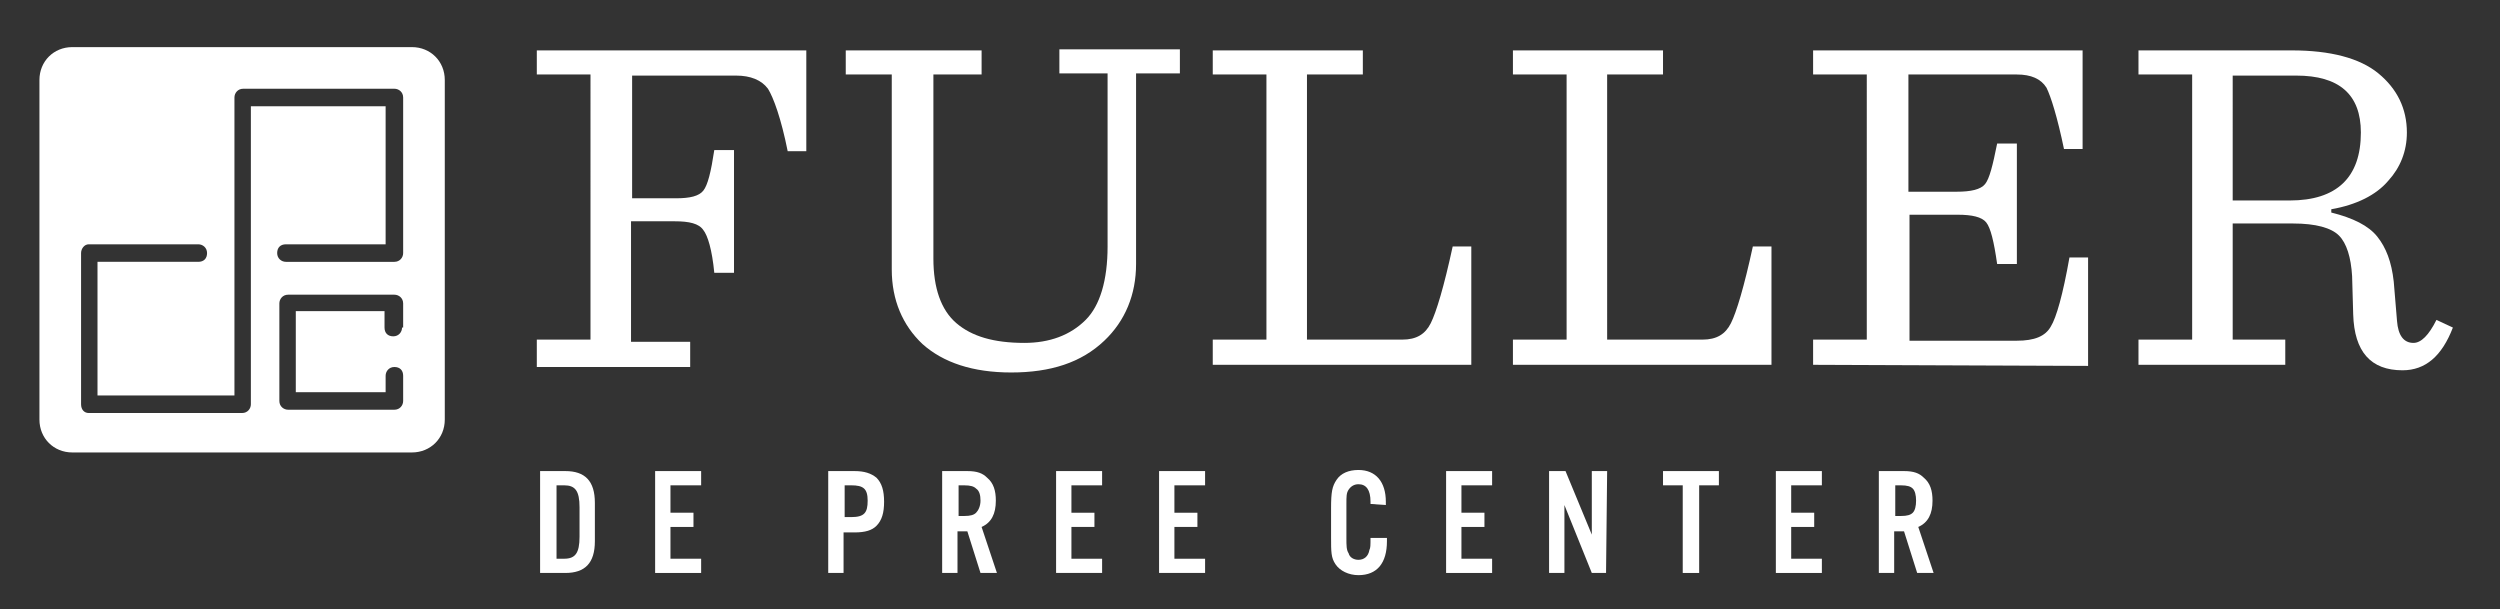 <?xml version="1.0" encoding="utf-8"?>
<!-- Generator: Adobe Illustrator 27.2.0, SVG Export Plug-In . SVG Version: 6.00 Build 0)  -->
<svg version="1.1" id="Layer_1" xmlns="http://www.w3.org/2000/svg" xmlns:xlink="http://www.w3.org/1999/xlink" x="0px" y="0px"
	 viewBox="0 0 228.2 55.6" style="enable-background:new 0 0 228.2 55.6;" xml:space="preserve">
<rect x="0" y="0" width="228.2" height="55.6" fill="#333333" stroke="none"/>
<style type="text/css">
	.st0{fill:#3EA5E7;}
	.st1{fill:#FF86FF;}
	.st2{fill:#FFFFFF;}
</style>
<g id="Capa_3">
	<g>
		<rect x="786.9" y="-561.1" class="st0" width="465.6" height="465.6"/>
		<path class="st1" d="M1123-330.2L1123-330.2c0,57.1-46.3,103.3-103.3,103.3c-57.1,0-100-43-103.1-97.2h97.3v14.7h10v-120.3h99.2
			V-330.2z"/>
	</g>
</g>
<g>
	<g>
		<path class="st2" d="M49,33.3V31h4.9V6.8H49V4.6h24.6v9.2h-1.7c-0.6-3-1.3-4.9-1.8-5.7c-0.6-0.8-1.6-1.2-2.9-1.2h-9.5v11.2h4
			c1.3,0,2.1-0.2,2.5-0.7s0.7-1.7,1-3.7H67v11.2h-1.8c-0.2-2.1-0.6-3.4-1-3.9c-0.4-0.6-1.3-0.8-2.6-0.8h-4v11H63v2.3H49V33.3z"/>
		<path class="st2" d="M92.3,34c-3.5,0-6.2-0.9-8.1-2.6c-1.8-1.7-2.8-4-2.8-6.8V6.8h-4.2V4.6h12.4v2.2h-4.4v16.8
			c0,2.7,0.7,4.7,2.1,5.9c1.4,1.2,3.4,1.8,6.2,1.8c2.3,0,4.2-0.7,5.6-2.1c1.3-1.3,2-3.6,2-6.7V6.7h-4.4V4.5h11v2.2h-4v17.4
			c0,2.8-1,5.2-2.9,7C98.7,33.1,95.9,34,92.3,34z"/>
		<path class="st2" d="M110.7,4.6h13.7v2.2h-5.1V31h8.7c1.3,0,2.1-0.5,2.6-1.5s1.2-3.3,2-7h1.7v10.8h-23.6V31h4.9V6.8h-4.9
			L110.7,4.6L110.7,4.6z"/>
		<path class="st2" d="M138.1,4.6h13.7v2.2h-5.1V31h8.7c1.3,0,2.1-0.5,2.6-1.5s1.2-3.3,2-7h1.7v10.8h-23.6V31h4.9V6.8h-4.9
			L138.1,4.6L138.1,4.6z"/>
		<path class="st2" d="M165.5,33.3V31h4.9V6.8h-4.9V4.6h24.6v9h-1.7c-0.6-2.9-1.2-4.8-1.6-5.6c-0.5-0.8-1.4-1.2-2.7-1.2h-9.9v10.7
			h4.4c1.3,0,2.2-0.2,2.6-0.7c0.4-0.5,0.7-1.7,1.1-3.7h1.8v11h-1.8c-0.3-2.1-0.6-3.3-1-3.8s-1.3-0.7-2.6-0.7h-4.4v11.5h9.8
			c1.6,0,2.6-0.4,3.1-1.3c0.5-0.8,1.1-2.9,1.7-6.3h1.7v9.9L165.5,33.3L165.5,33.3z"/>
		<path class="st2" d="M203.8,20.4V31h4.8v2.3h-13.4V31h4.9V6.8h-4.9V4.6h14c3.5,0,6.2,0.7,7.9,2.1s2.6,3.2,2.6,5.4
			c0,1.7-0.6,3.2-1.7,4.4c-1.1,1.3-2.9,2.2-5.2,2.6v0.3c2,0.5,3.4,1.2,4.2,2.2s1.3,2.3,1.5,4.1l0.3,3.6c0.1,1.3,0.6,2,1.5,2
			c0.7,0,1.4-0.7,2.1-2.1l1.5,0.7c-1,2.6-2.5,3.9-4.6,3.9c-2.9,0-4.4-1.7-4.5-5.1l-0.1-3.5c-0.1-1.7-0.5-3-1.2-3.7s-2.1-1.1-4.2-1.1
			L203.8,20.4L203.8,20.4z M203.8,18.3h5.2c4.3,0,6.5-2.1,6.5-6.2c0-3.5-2-5.2-5.9-5.2h-5.8V18.3z"/>
	</g>
	<g>
		<path class="st2" d="M49.3,43h2.3c1.8,0,2.7,0.9,2.7,2.9v3.5c0,2-0.9,2.9-2.7,2.9h-2.3V43z M51.5,51c1,0,1.4-0.5,1.4-2v-2.7
			c0-1.5-0.4-2-1.4-2h-0.7V51H51.5z"/>
		<path class="st2" d="M64,44.3h-2.8v2.5h2.1v1.3h-2.1V51H64v1.3h-4.2V43H64V44.3z"/>
		<path class="st2" d="M77,52.3h-1.4V43H78c0.9,0,1.5,0.2,2,0.6c0.5,0.5,0.7,1.2,0.7,2.2S80.5,47.5,80,48c-0.4,0.4-1,0.6-2,0.6h-1
			V52.3z M77.7,47.2c1.2,0,1.5-0.4,1.5-1.5s-0.4-1.4-1.5-1.4h-0.6v2.9H77.7z"/>
		<path class="st2" d="M87.4,52.3H86V43h2.3c0.9,0,1.4,0.2,1.8,0.6c0.6,0.5,0.8,1.2,0.8,2.1c0,1.2-0.4,2-1.3,2.4l1.4,4.2h-1.5
			l-1.2-3.8h-0.9L87.4,52.3L87.4,52.3z M88,47.1c0.6,0,0.9-0.1,1.1-0.3c0.2-0.2,0.4-0.6,0.4-1.1s-0.1-0.9-0.4-1.1
			c-0.2-0.2-0.5-0.3-1.1-0.3h-0.5v2.8H88z"/>
		<path class="st2" d="M100.6,44.3h-2.8v2.5h2.1v1.3h-2.1V51h2.8v1.3h-4.2V43h4.2V44.3z"/>
		<path class="st2" d="M110,44.3h-2.8v2.5h2.1v1.3h-2.1V51h2.8v1.3h-4.2V43h4.2V44.3z"/>
		<path class="st2" d="M125.1,46v-0.2c0-1.1-0.4-1.6-1.1-1.6c-0.4,0-0.7,0.2-0.9,0.5s-0.2,0.6-0.2,1.3v3.1c0,0.7,0,1.1,0.2,1.4
			c0.1,0.4,0.5,0.6,0.9,0.6c0.5,0,0.9-0.3,1-0.9c0.1-0.2,0.1-0.4,0.1-1.1h1.5v0.3c0,2-0.9,3.1-2.6,3.1c-0.9,0-1.7-0.4-2.1-1
			c-0.4-0.6-0.4-1.1-0.4-2.5v-2.6c0-1.5,0.1-2,0.5-2.6s1.1-0.9,2-0.9c1.6,0,2.5,1.1,2.5,2.9v0.3L125.1,46L125.1,46z"/>
		<path class="st2" d="M136.2,44.3h-2.8v2.5h2.1v1.3h-2.1V51h2.8v1.3H132V43h4.2V44.3z"/>
		<path class="st2" d="M146.6,52.3h-1.3l-2.5-6.2v6.2h-1.4V43h1.5l2.4,5.8V43h1.4L146.6,52.3L146.6,52.3z"/>
		<path class="st2" d="M155,52.3h-1.4v-8h-1.8V43h5.1v1.3h-1.8v8H155z"/>
		<path class="st2" d="M166.3,44.3h-2.8v2.5h2.1v1.3h-2.1V51h2.8v1.3h-4.2V43h4.2V44.3z"/>
		<path class="st2" d="M172.9,52.3h-1.4V43h2.3c0.9,0,1.4,0.2,1.8,0.6c0.6,0.5,0.8,1.2,0.8,2.1c0,1.2-0.4,2-1.3,2.4l1.4,4.2H175
			l-1.2-3.8h-0.9L172.9,52.3L172.9,52.3z M173.5,47.1c0.6,0,0.9-0.1,1.1-0.3c0.2-0.2,0.3-0.6,0.3-1.1s-0.1-0.9-0.3-1.1
			s-0.5-0.3-1.1-0.3H173v2.8H173.5z"/>
	</g>
	<path class="st2" d="M37.6,4.3h-31c-1.7,0-3,1.3-3,3v31c0,1.7,1.3,3,3,3h31c1.7,0,3-1.3,3-3v-31C40.6,5.6,39.3,4.3,37.6,4.3z
		 M22.9,9.7v27.2c0,0.4-0.3,0.8-0.8,0.8h-14c-0.4,0-0.7-0.3-0.7-0.8V23.1c0-0.4,0.3-0.8,0.7-0.8h10c0.4,0,0.8,0.3,0.8,0.8
		s-0.3,0.8-0.8,0.8H8.9v12.2h12.5V8.9c0-0.4,0.3-0.8,0.8-0.8H36c0.4,0,0.8,0.3,0.8,0.8v14.2c0,0.4-0.3,0.8-0.8,0.8h-9.9
		c-0.4,0-0.8-0.3-0.8-0.8s0.3-0.8,0.8-0.8h9.1V9.7H22.9z M36.7,29.9c0,0.4-0.3,0.8-0.8,0.8s-0.8-0.3-0.8-0.8v-1.5H27v7.4h8.2v-1.5
		c0-0.4,0.3-0.8,0.8-0.8s0.8,0.3,0.8,0.8v2.3c0,0.4-0.3,0.8-0.8,0.8h-9.7c-0.4,0-0.8-0.3-0.8-0.8v-8.9c0-0.4,0.3-0.8,0.8-0.8H36
		c0.4,0,0.8,0.3,0.8,0.8V29.9z"/>
</g>
<g>
	<g>
		<path class="st2" d="M172.2-383.7c0-24,0-48,0-72c68.3,0,136.7,0,205,0c0,24,0,48,0,72C308.9-383.7,240.5-383.7,172.2-383.7z
			 M210.5-445.2c-0.1-0.2-0.1-0.5-0.2-0.7c-2.4,1.3-5.4,2.1-7,4c-1.8,2.1-5.2,2.7-5.6,6c-3.3,0.8-1.8,5.3-4.8,6.3
			c1.6,2.9-3.1,5.2-0.8,8.1c-2.9,2.5,1.2,5.6-0.7,8.1c1.8,5.4,3.9,10.8,7.8,14.8c3.8,4,8.8,6.9,14.3,8.1c5.5,1.2,11.2,0.8,16.5-1.1
			c2.5-0.9,5-2.3,7.1-4c2-1.6,3.9-3.7,5.7-5.5c2.1-2.1,1.8-5.4,4.5-6.9c-1.4-2.8,3.2-5,0.8-7.8c3-2.4-1.4-5.6,0.8-8
			c-2-5.2-3.9-10.6-7.8-14.5c-3.9-4-8.7-7-14.2-8.2C221.3-447.5,215.8-447.9,210.5-445.2z M351.7-427c-8.4-1.4-14,4.3-11.9,11.7
			c1.3,4.7,6.6,7.8,10.7,3.9c0.2-0.2,0.6-0.3,1-0.5c0.2,0.8,0.4,1.4,0.6,2.3c1.9-0.6,3.6-1.1,5.3-1.6c0-0.2-0.1-0.4-0.1-0.6
			c-0.9-0.1-1.7-0.2-2.9-0.4c0-8.5,0-17,0-25.8c-2.1,0.6-3.8,1.2-5.5,1.7c0,0.2,0,0.3,0.1,0.5c0.9,0.2,1.7,0.3,2.7,0.5
			C351.7-432.5,351.7-429.9,351.7-427z M297.4-415.1c-0.2,0-0.5,0-0.7,0c-1.4-3.4-2.8-6.8-4.2-10.2c0.9-0.4,1.6-0.7,2.9-1.3
			c-3.1,0-5.4,0-7.2,0c0.7,1.1,2.3,2.4,2.1,3.2c-0.6,2.9-1.9,5.6-3,8.4c-0.2,0-0.5-0.1-0.7-0.1c-1.4-3.4-2.7-6.8-4.1-10.2
			c0.9-0.4,1.6-0.7,2.9-1.3c-2.9,0-5.1,0-7,0c0.7,1.1,1.6,2.1,2,3.3c1.9,4.5,3.8,9.1,5.9,14.4c1.8-4.4,3.2-8.1,5-12.5
			c1.8,4.4,3.4,8.1,4.9,11.8c2.3-4.5,3.9-9,5.7-13.3c0.5-1.3,1.3-2.4,2-3.7c-1.5,0-3.1,0-4.7,0c0,0.1,0,0.3-0.1,0.4
			c0.7,0.3,1.4,0.6,2.3,1C300-421.8,298.7-418.5,297.4-415.1z M269.7-410.1c0,2.5-0.1,4.6,0.1,6.6c0.1,0.8,0.7,1.5,1.1,2.3
			c0.4-0.8,1.2-1.6,1.3-2.4c0.2-2.1,0.1-4.2,0.1-6.3c1.5-0.2,2.6-0.3,3.7-0.4c0-1.1,0-2.1,0-2.7c-1,0.4-2,0.7-2.9,1
			c-0.3-0.9-0.7-1.7-0.8-2.6c-0.1-3.1,0-6.3,0-9.4c0-1-0.1-2-0.2-3c-0.2,0-0.4-0.1-0.6-0.1c-4.4,5.5-8.7,11-13.5,17.1
			C262.2-410.1,265.8-410.1,269.7-410.1z M322.3-418.4c0-5-3.5-8.9-8-9c-4.5,0-8.2,3.9-8.3,8.8c-0.1,4.8,3.6,9,8,9
			C318.5-409.5,322.2-413.5,322.3-418.4z M333.9-410.3c-3.2-1.5-3.2-1.5-3.2-5.2c0-1.4,0-2.8,0-4.2c0.1-3.3,2.4-5.2,5.6-4.5
			c0.4-0.6,0.9-1.3,1.5-2.1c-3.7-3-4.6,1.6-6.9,2.4c-0.1-1.2-0.3-2.3-0.4-3.7c-1.9,0.6-3.5,1.1-5.2,1.6c2.8,0.2,3,1.9,2.9,3.9
			c-0.1,2.2,0,4.5,0,6.7c0,2,0.7,4.4-2.5,5C328.4-410.3,331.1-410.3,333.9-410.3z"/>
		<path d="M210.5-445.2c5.3-2.8,10.8-2.4,16.3-1.3c5.6,1.1,10.4,4.2,14.2,8.2c3.9,4,5.8,9.4,7.8,14.5c-2.2,2.5,2.1,5.6-0.8,8
			c2.4,2.9-2.2,5.1-0.8,7.8c-2.7,1.5-2.3,4.8-4.5,6.9c-1.9,1.8-3.7,3.9-5.7,5.5c-2.1,1.7-4.5,3.1-7.1,4c-5.4,1.9-11,2.3-16.5,1.1
			c-5.5-1.2-10.5-4.2-14.3-8.1c-3.9-4-6.1-9.4-7.8-14.8c1.9-2.6-2.1-5.6,0.7-8.1c-2.3-3,2.4-5.2,0.8-8.1c3-1,1.5-5.5,4.8-6.3
			c0.4-3.3,3.8-3.9,5.6-6c1.7-1.9,4.6-2.7,7-4C210.3-445.6,210.4-445.4,210.5-445.2z M220-401.3c6,5.5,12.4,2.2,13.1-4.1
			c7.6-1.5,9-7.8,4.2-13.2c5-7,3.6-10.7-5-12.8c0.2-3-0.8-5.3-3.6-6.7c-3.6-1.8-6.2,0.3-8.6,2.5c-7-5.1-10.7-3.9-13.4,4.1
			c-3.1,0.4-5.5,1.8-6.4,5c-0.9,3.2,0.6,5.8,2.5,8c-5,6.4-3.6,10.5,4.2,13.2C208.2-397.9,213.1-396.4,220-401.3z"/>
		<path d="M351.7-427c0-2.9,0-5.6,0-8.3c-1-0.2-1.9-0.4-2.7-0.5c0-0.2,0-0.3-0.1-0.5c1.7-0.5,3.4-1,5.5-1.7c0,8.8,0,17.2,0,25.8
			c1.2,0.2,2.1,0.3,2.9,0.4c0,0.2,0.1,0.4,0.1,0.6c-1.7,0.5-3.4,1-5.3,1.6c-0.2-0.8-0.4-1.5-0.6-2.3c-0.4,0.2-0.8,0.3-1,0.5
			c-4.1,3.9-9.4,0.8-10.7-3.9C337.8-422.7,343.4-428.3,351.7-427z M351.9-419.1c0-0.8,0-1.6,0-2.5c-0.1-1.6,0.4-3.5-1.7-4.2
			c-2-0.7-3.9-0.2-5.5,1.3c-2.7,2.5-3.1,8-0.9,11c1.3,1.7,3.1,2.3,5.1,1.6c1.9-0.7,3.3-1.8,3-4.2
			C351.8-417.2,351.9-418.2,351.9-419.1z"/>
		<path d="M297.4-415.1c1.3-3.4,2.6-6.7,4-10.2c-0.9-0.4-1.6-0.7-2.3-1c0-0.1,0-0.3,0.1-0.4c1.6,0,3.3,0,4.7,0
			c-0.7,1.2-1.5,2.4-2,3.7c-1.7,4.4-3.4,8.8-5.7,13.3c-1.5-3.7-3.1-7.4-4.9-11.8c-1.7,4.4-3.2,8.1-5,12.5c-2.2-5.3-4-9.8-5.9-14.4
			c-0.5-1.1-1.3-2.1-2-3.3c1.9,0,4.1,0,7,0c-1.3,0.6-1.9,0.9-2.9,1.3c1.4,3.4,2.7,6.8,4.1,10.2c0.2,0,0.5,0.1,0.7,0.1
			c1-2.8,2.3-5.5,3-8.4c0.2-0.9-1.4-2.2-2.1-3.2c1.9,0,4.2,0,7.2,0c-1.3,0.6-1.9,0.9-2.9,1.3c1.4,3.4,2.8,6.8,4.2,10.2
			C296.9-415.1,297.2-415.1,297.4-415.1z"/>
		<path d="M269.7-410.1c-3.9,0-7.4,0-11.8,0c4.8-6.1,9.2-11.6,13.5-17.1c0.2,0,0.4,0.1,0.6,0.1c0.1,1,0.2,2,0.2,3c0,3.1,0,6.3,0,9.4
			c0,0.9,0.5,1.7,0.8,2.6c0.9-0.3,1.9-0.6,2.9-1c0,0.6,0,1.6,0,2.7c-1.1,0.1-2.2,0.2-3.7,0.4c0,2.1,0.1,4.2-0.1,6.3
			c-0.1,0.8-0.8,1.6-1.3,2.4c-0.4-0.8-1-1.5-1.1-2.3C269.6-405.5,269.7-407.6,269.7-410.1z M261.9-412.6c0.1,0.2,0.3,0.4,0.4,0.6
			c2,0,4,0,5.9,0c0.5,0,1.3-0.5,1.3-0.7c0.1-3,0.1-5.9,0.1-8.9c-0.2,0-0.4-0.1-0.6-0.1C266.6-418.6,264.2-415.6,261.9-412.6z"/>
		<path d="M322.3-418.4c0,4.9-3.7,8.9-8.2,8.8c-4.4-0.1-8.1-4.2-8-9c0.1-4.9,3.7-8.8,8.3-8.8C318.8-427.3,322.3-423.4,322.3-418.4z
			 M319.9-418.5c-0.8-2-1.2-4.1-2.3-5.7c-1.7-2.6-5-2.5-6.9,0c-2.2,2.9-2.2,8.6,0,11.4c1.9,2.5,5.2,2.6,6.9-0.1
			C318.6-414.5,319.1-416.5,319.9-418.5z"/>
		<path d="M333.9-410.3c-2.8,0-5.6,0-8.3,0c3.2-0.6,2.5-3,2.5-5c0-2.2-0.1-4.5,0-6.7c0.1-2.1-0.1-3.7-2.9-3.9c1.6-0.5,3.2-1,5.2-1.6
			c0.2,1.4,0.3,2.5,0.4,3.7c2.3-0.8,3.2-5.4,6.9-2.4c-0.6,0.8-1,1.4-1.5,2.1c-3.2-0.7-5.5,1.1-5.6,4.5c0,1.4,0,2.8,0,4.2
			C330.7-411.8,330.7-411.8,333.9-410.3z"/>
		<path class="st2" d="M220-401.3c-6.9,4.8-11.8,3.3-13.1-4c-7.7-2.7-9.1-6.8-4.2-13.2c-2-2.2-3.4-4.8-2.5-8c0.9-3.2,3.3-4.6,6.4-5
			c2.7-8.1,6.4-9.2,13.4-4.1c2.4-2.2,5-4.2,8.6-2.5c2.8,1.4,3.9,3.7,3.6,6.7c8.5,2.2,9.9,5.8,5,12.8c4.9,5.4,3.4,11.8-4.2,13.2
			C232.4-399.1,225.9-395.8,220-401.3z M213.8-412.5c-0.3,2.9-1.5,4.8-3.8,5.7c-2.2,0.9-2.1,2.3-1.4,3.9c1,2.2,2.8,3.3,5.1,3.5
			c3.1,0.4,5.3-2.6,4.5-5.6c-0.5-2-0.5-4.2-0.5-6.3c0-1.8,0.3-3.5,0.4-5.5c-1,0-1.7-0.1-2.3,0c-3.8,0.5-7.6,1.2-11.3-0.6
			c-0.3-0.2-1.2,0-1.3,0.2c-0.9,1.7-2.1,3.4-2.3,5.2c-0.2,2.1,1.2,3.9,3.4,4.7c1.5,0.6,2.8,0.6,3.6-1.3
			C209-410.8,210.8-412.2,213.8-412.5z M221.8-416.9c0,1.3-0.2,2.3,0,3.2c0.7,3.5,1,7-0.7,10.4c-0.2,0.4,0.1,1.3,0.4,1.7
			c2.4,2.8,6.9,2.6,9.1-0.3c1.5-2,1.2-3.4-1-4.7c-2-1.2-3.6-2.8-3.5-5.6c3.1,0.2,4.7,1.8,5.7,4.1c0.7,1.6,1.6,1.6,2.9,1.2
			c2.3-0.8,3.9-2.5,3.7-4.7c-0.1-1.9-1.4-3.7-2.3-5.4c-0.1-0.3-1.2-0.2-1.8-0.1c-3,0.2-6,0.5-9,0.6
			C224.4-416.6,223.1-416.8,221.8-416.9z M217.9-420.2c0.2-0.3,0.3-0.5,0.3-0.6c0-0.2,0-0.5,0-0.7c-0.4-4.1-1.6-8.2,0.6-12.1
			c0.2-0.3-0.1-1.1-0.3-1.3c-1.7-0.9-3.5-2.4-5.2-2.3c-1.6,0.1-3.4,1.8-4.5,3.2c-1,1.3-1,2.8,1.1,3.7c2.8,1.2,3.8,3.2,3.4,5.6
			c-2.4-0.1-4-1.3-5.2-3.3c-1.4-2.4-3-2.7-5.2-0.8c-2.4,2.2-2.4,6.8,0.2,8.9c0.4,0.3,1.3,0.6,1.7,0.3c3.1-1.5,6.2-1.5,9.5-0.8
			C215.6-420.3,216.8-420.3,217.9-420.2z M221.6-420c1.2-0.1,2-0.2,2.7-0.3c3.6-0.5,7.2-1.4,10.7,0.6c0.3,0.2,1.2,0.1,1.3-0.1
			c0.9-1.8,2.3-3.5,2.4-5.4c0.2-2.2-1.4-4-3.8-4.6c-1.7-0.4-3.1-0.3-3.9,1.9c-0.8,2.3-2.7,3.8-5.6,3.8c0.1-3,1.5-4.9,4-5.9
			c1.6-0.6,1.8-1.7,1.7-3.1c-0.2-2.5-2.7-4.7-5.3-4.6c-3.1,0.1-4.8,2.8-4.2,5.7c0.5,2.5,0.4,5.2,0.4,7.8
			C222-423,221.7-421.7,221.6-420z M220.5-417.4c-2.2,3.4-2.2,10.4-0.4,13C222.5-408.5,220.4-412.6,220.5-417.4z M220.1-420.3
			c0.3-4.1,2.6-8.2-0.2-12.6C217.6-428.4,219.3-424.3,220.1-420.3z M205.3-418.3c4.7,2,8.7,0.5,12.8-0.3
			C214-418.9,209.9-421,205.3-418.3z M221.9-418.5c4.1,0.2,8.2,2.4,12.6,0C229.9-421,225.9-419.1,221.9-418.5z M226.7-426
			c0.3,0.2,0.6,0.5,0.9,0.7c0.9-1.1,1.7-2.1,2.6-3.2c-0.3-0.2-0.5-0.4-0.8-0.6C228.5-428.1,227.6-427.1,226.7-426z"/>
		<path class="st2" d="M351.9-419.1c0,1-0.1,2,0,3c0.3,2.4-1.1,3.5-3,4.2c-2,0.7-3.8,0.1-5.1-1.6c-2.2-2.9-1.8-8.4,0.9-11
			c1.6-1.5,3.5-1.9,5.5-1.3c2.1,0.7,1.6,2.6,1.7,4.2C351.9-420.8,351.9-420,351.9-419.1z"/>
		<path class="st2" d="M261.9-412.6c2.4-3,4.7-6.1,7.1-9.1c0.2,0,0.4,0.1,0.6,0.1c0,3,0,5.9-0.1,8.9c0,0.3-0.9,0.7-1.3,0.7
			c-2,0.1-4,0-5.9,0C262.1-412.2,262-412.4,261.9-412.6z"/>
		<path class="st2" d="M319.9-418.5c-0.8,2-1.2,4-2.3,5.6c-1.7,2.7-4.9,2.6-6.9,0.1c-2.2-2.9-2.3-8.6,0-11.4c1.9-2.5,5.2-2.6,6.9,0
			C318.7-422.5,319.1-420.5,319.9-418.5z"/>
		<path d="M213.8-412.5c-3,0.3-4.9,1.7-5.8,4c-0.8,1.9-2.1,1.9-3.6,1.3c-2.2-0.8-3.5-2.6-3.4-4.7c0.2-1.8,1.4-3.5,2.3-5.2
			c0.1-0.2,1-0.4,1.3-0.2c3.7,1.8,7.5,1.1,11.3,0.6c0.6-0.1,1.3,0,2.3,0c-0.2,1.9-0.4,3.7-0.4,5.5c0,2.1,0,4.3,0.5,6.3
			c0.7,2.9-1.5,5.9-4.5,5.6c-2.2-0.3-4.1-1.4-5.1-3.5c-0.7-1.7-0.9-3.1,1.4-3.9C212.3-407.7,213.6-409.6,213.8-412.5z"/>
		<path d="M221.8-416.9c1.4,0.1,2.6,0.3,3.8,0.3c3-0.1,6-0.4,9-0.6c0.6,0,1.6-0.2,1.8,0.1c0.9,1.8,2.2,3.6,2.3,5.4
			c0.1,2.2-1.4,3.9-3.7,4.7c-1.3,0.4-2.3,0.4-2.9-1.2c-1-2.3-2.7-3.9-5.7-4.1c-0.1,2.8,1.4,4.4,3.5,5.6c2.1,1.2,2.4,2.7,1,4.7
			c-2.2,2.9-6.7,3.1-9.1,0.3c-0.4-0.4-0.7-1.3-0.4-1.7c1.8-3.4,1.4-6.9,0.7-10.4C221.6-414.6,221.8-415.6,221.8-416.9z"/>
		<path d="M217.9-420.2c-1.1-0.1-2.4-0.1-3.5-0.3c-3.3-0.6-6.4-0.7-9.5,0.8c-0.4,0.2-1.3,0-1.7-0.3c-2.6-2-2.6-6.7-0.2-8.9
			c2.1-1.9,3.8-1.7,5.2,0.8c1.2,2,2.8,3.2,5.2,3.3c0.4-2.4-0.6-4.4-3.4-5.6c-2.1-0.9-2.2-2.4-1.1-3.7c1.2-1.4,2.9-3.1,4.5-3.2
			c1.7-0.2,3.5,1.4,5.2,2.3c0.3,0.1,0.5,1,0.3,1.3c-2.2,4-1,8.1-0.6,12.1c0,0.2,0,0.5,0,0.7C218.2-420.7,218.1-420.6,217.9-420.2z"
			/>
		<path d="M221.6-420c0.2-1.7,0.4-2.9,0.4-4.2c0-2.6,0.2-5.3-0.4-7.8c-0.6-2.9,1.1-5.6,4.2-5.7c2.5-0.1,5.1,2.2,5.3,4.6
			c0.1,1.4,0,2.5-1.7,3.1c-2.5,1-3.9,2.9-4,5.9c2.9,0,4.8-1.5,5.6-3.8c0.8-2.2,2.2-2.3,3.9-1.9c2.4,0.6,4,2.4,3.8,4.6
			c-0.1,1.9-1.5,3.6-2.4,5.4c-0.1,0.2-1,0.3-1.3,0.1c-3.5-2-7.1-1.1-10.7-0.6C223.5-420.2,222.8-420.1,221.6-420z"/>
		<path d="M220.5-417.4c-0.1,4.8,2,8.9-0.4,13C218.3-407,218.3-414,220.5-417.4z"/>
		<path d="M220.1-420.3c-0.8-4-2.5-8.1-0.2-12.6C222.7-428.5,220.4-424.4,220.1-420.3z"/>
		<path d="M205.3-418.3c4.6-2.7,8.7-0.6,12.8-0.3C214-417.8,210-416.3,205.3-418.3z"/>
		<path d="M221.9-418.5c4-0.6,8.1-2.5,12.6,0C230-416.1,225.9-418.3,221.9-418.5z"/>
		<path d="M226.7-426c0.9-1,1.8-2.1,2.7-3.1c0.3,0.2,0.5,0.4,0.8,0.6c-0.9,1.1-1.7,2.1-2.6,3.2C227.3-425.5,227-425.8,226.7-426z"/>
	</g>
</g>
</svg>
